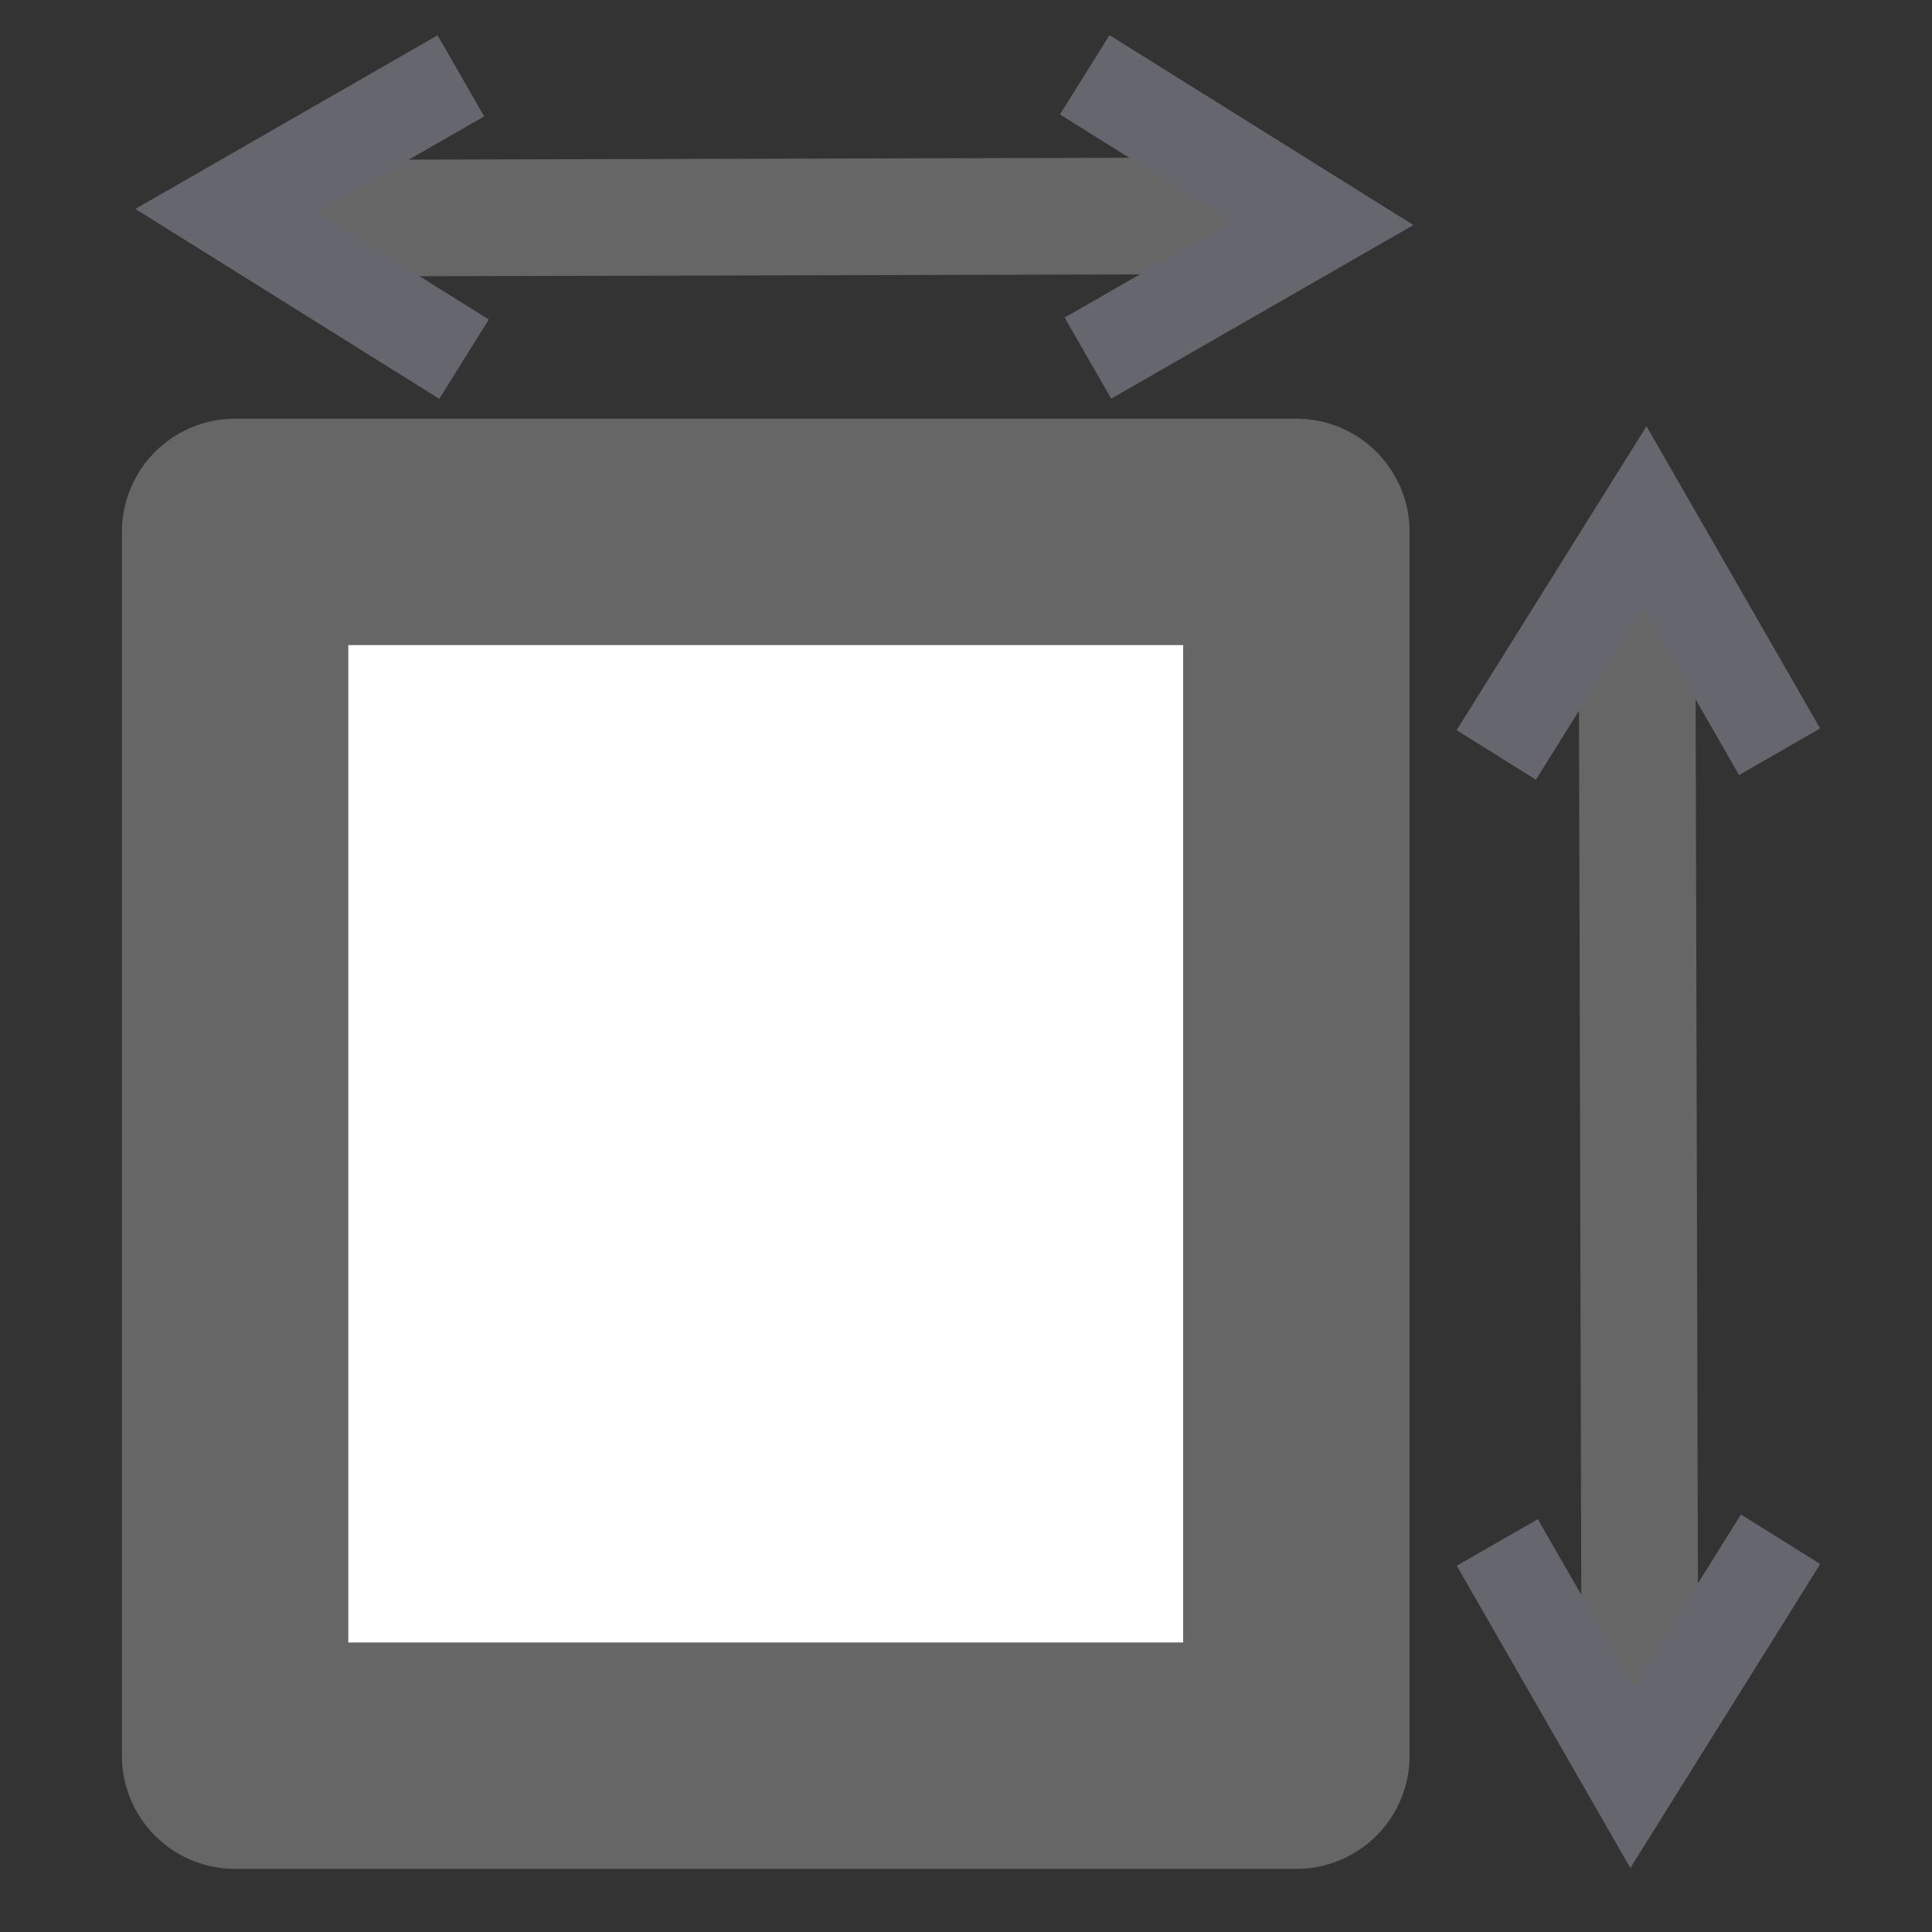 <?xml version="1.0" encoding="UTF-8" standalone="no"?>
<svg
   width="512"
   height="512"
   version="1.1"
   viewBox="0 0 135.467 135.467"
   id="svg2599"
   sodipodi:docname="area-total-solid.svg"
   inkscape:version="1.2.1 (0f2f062aeb, 2022-09-21, custom)"
   xmlns:inkscape="http://www.inkscape.org/namespaces/inkscape"
   xmlns:sodipodi="http://sodipodi.sourceforge.net/DTD/sodipodi-0.dtd"
   xmlns="http://www.w3.org/2000/svg"
   xmlns:svg="http://www.w3.org/2000/svg"
   xmlns:rdf="http://www.w3.org/1999/02/22-rdf-syntax-ns#"
   xmlns:cc="http://creativecommons.org/ns#"
   xmlns:dc="http://purl.org/dc/elements/1.1/">
  <rect x="0" y="0" width="135.467" height="135.467" fill="#333333" stroke="none"/>
  <defs
     id="defs2603" />
  <sodipodi:namedview
     id="namedview2601"
     pagecolor="#ffffff"
     bordercolor="#666666"
     borderopacity="1.0"
     inkscape:showpageshadow="2"
     inkscape:pageopacity="0.0"
     inkscape:pagecheckerboard="0"
     inkscape:deskcolor="#d1d1d1"
     inkscape:document-units="mm"
     showgrid="false"
     inkscape:zoom="0.8694725"
     inkscape:cx="259.35265"
     inkscape:cy="272.004"
     inkscape:window-width="1366"
     inkscape:window-height="654"
     inkscape:window-x="0"
     inkscape:window-y="27"
     inkscape:window-maximized="1"
     inkscape:current-layer="svg2599" />
  <rect
     style="fill:#ffffff;stroke:#666666;stroke-width:15.875;stroke-linecap:round;stroke-linejoin:round;stroke-dasharray:none;stroke-opacity:1"
     id="rect11089"
     width="74.414"
     height="85.809"
     x="16.485"
     y="37.295" />
  <path
     style="fill:none;stroke:#666666;stroke-width:8.181;stroke-linecap:butt;stroke-linejoin:miter;stroke-dasharray:none;stroke-opacity:1"
     d="M 87.703,15.129 22.098,15.299"
     id="path11154-5-2" />
  <path
     style="fill:none;stroke:#66666f;stroke-width:6.556;stroke-linecap:butt;stroke-linejoin:miter;stroke-dasharray:none;stroke-opacity:1"
     d="M 76.059,5.245 92.731,15.662 76.282,25.111"
     id="path17581-9" />
  <path
     style="fill:none;stroke:#66666f;stroke-width:6.556;stroke-linecap:butt;stroke-linejoin:miter;stroke-dasharray:none;stroke-opacity:1"
     d="M 32.538,25.183 15.866,14.766 32.316,5.317"
     id="path17581-6-1" />
  <path
     style="fill:none;stroke:#666666;stroke-width:8.181;stroke-linecap:butt;stroke-linejoin:miter;stroke-dasharray:none;stroke-opacity:1"
     d="M 114.985,119.571 114.782,40.961"
     id="path11154-5-2-2" />
  <path
     style="fill:none;stroke:#66666f;stroke-width:6.556;stroke-linecap:butt;stroke-linejoin:miter;stroke-dasharray:none;stroke-opacity:1"
     d="m 124.852,107.929 -10.417,16.672 -9.449,-16.449"
     id="path17581-9-7" />
  <path
     style="fill:none;stroke:#66666f;stroke-width:6.556;stroke-linecap:butt;stroke-linejoin:miter;stroke-dasharray:none;stroke-opacity:1"
     d="M 104.915,52.933 115.332,36.261 l 9.449,16.449"
     id="path17581-6-1-0" />
</svg>
